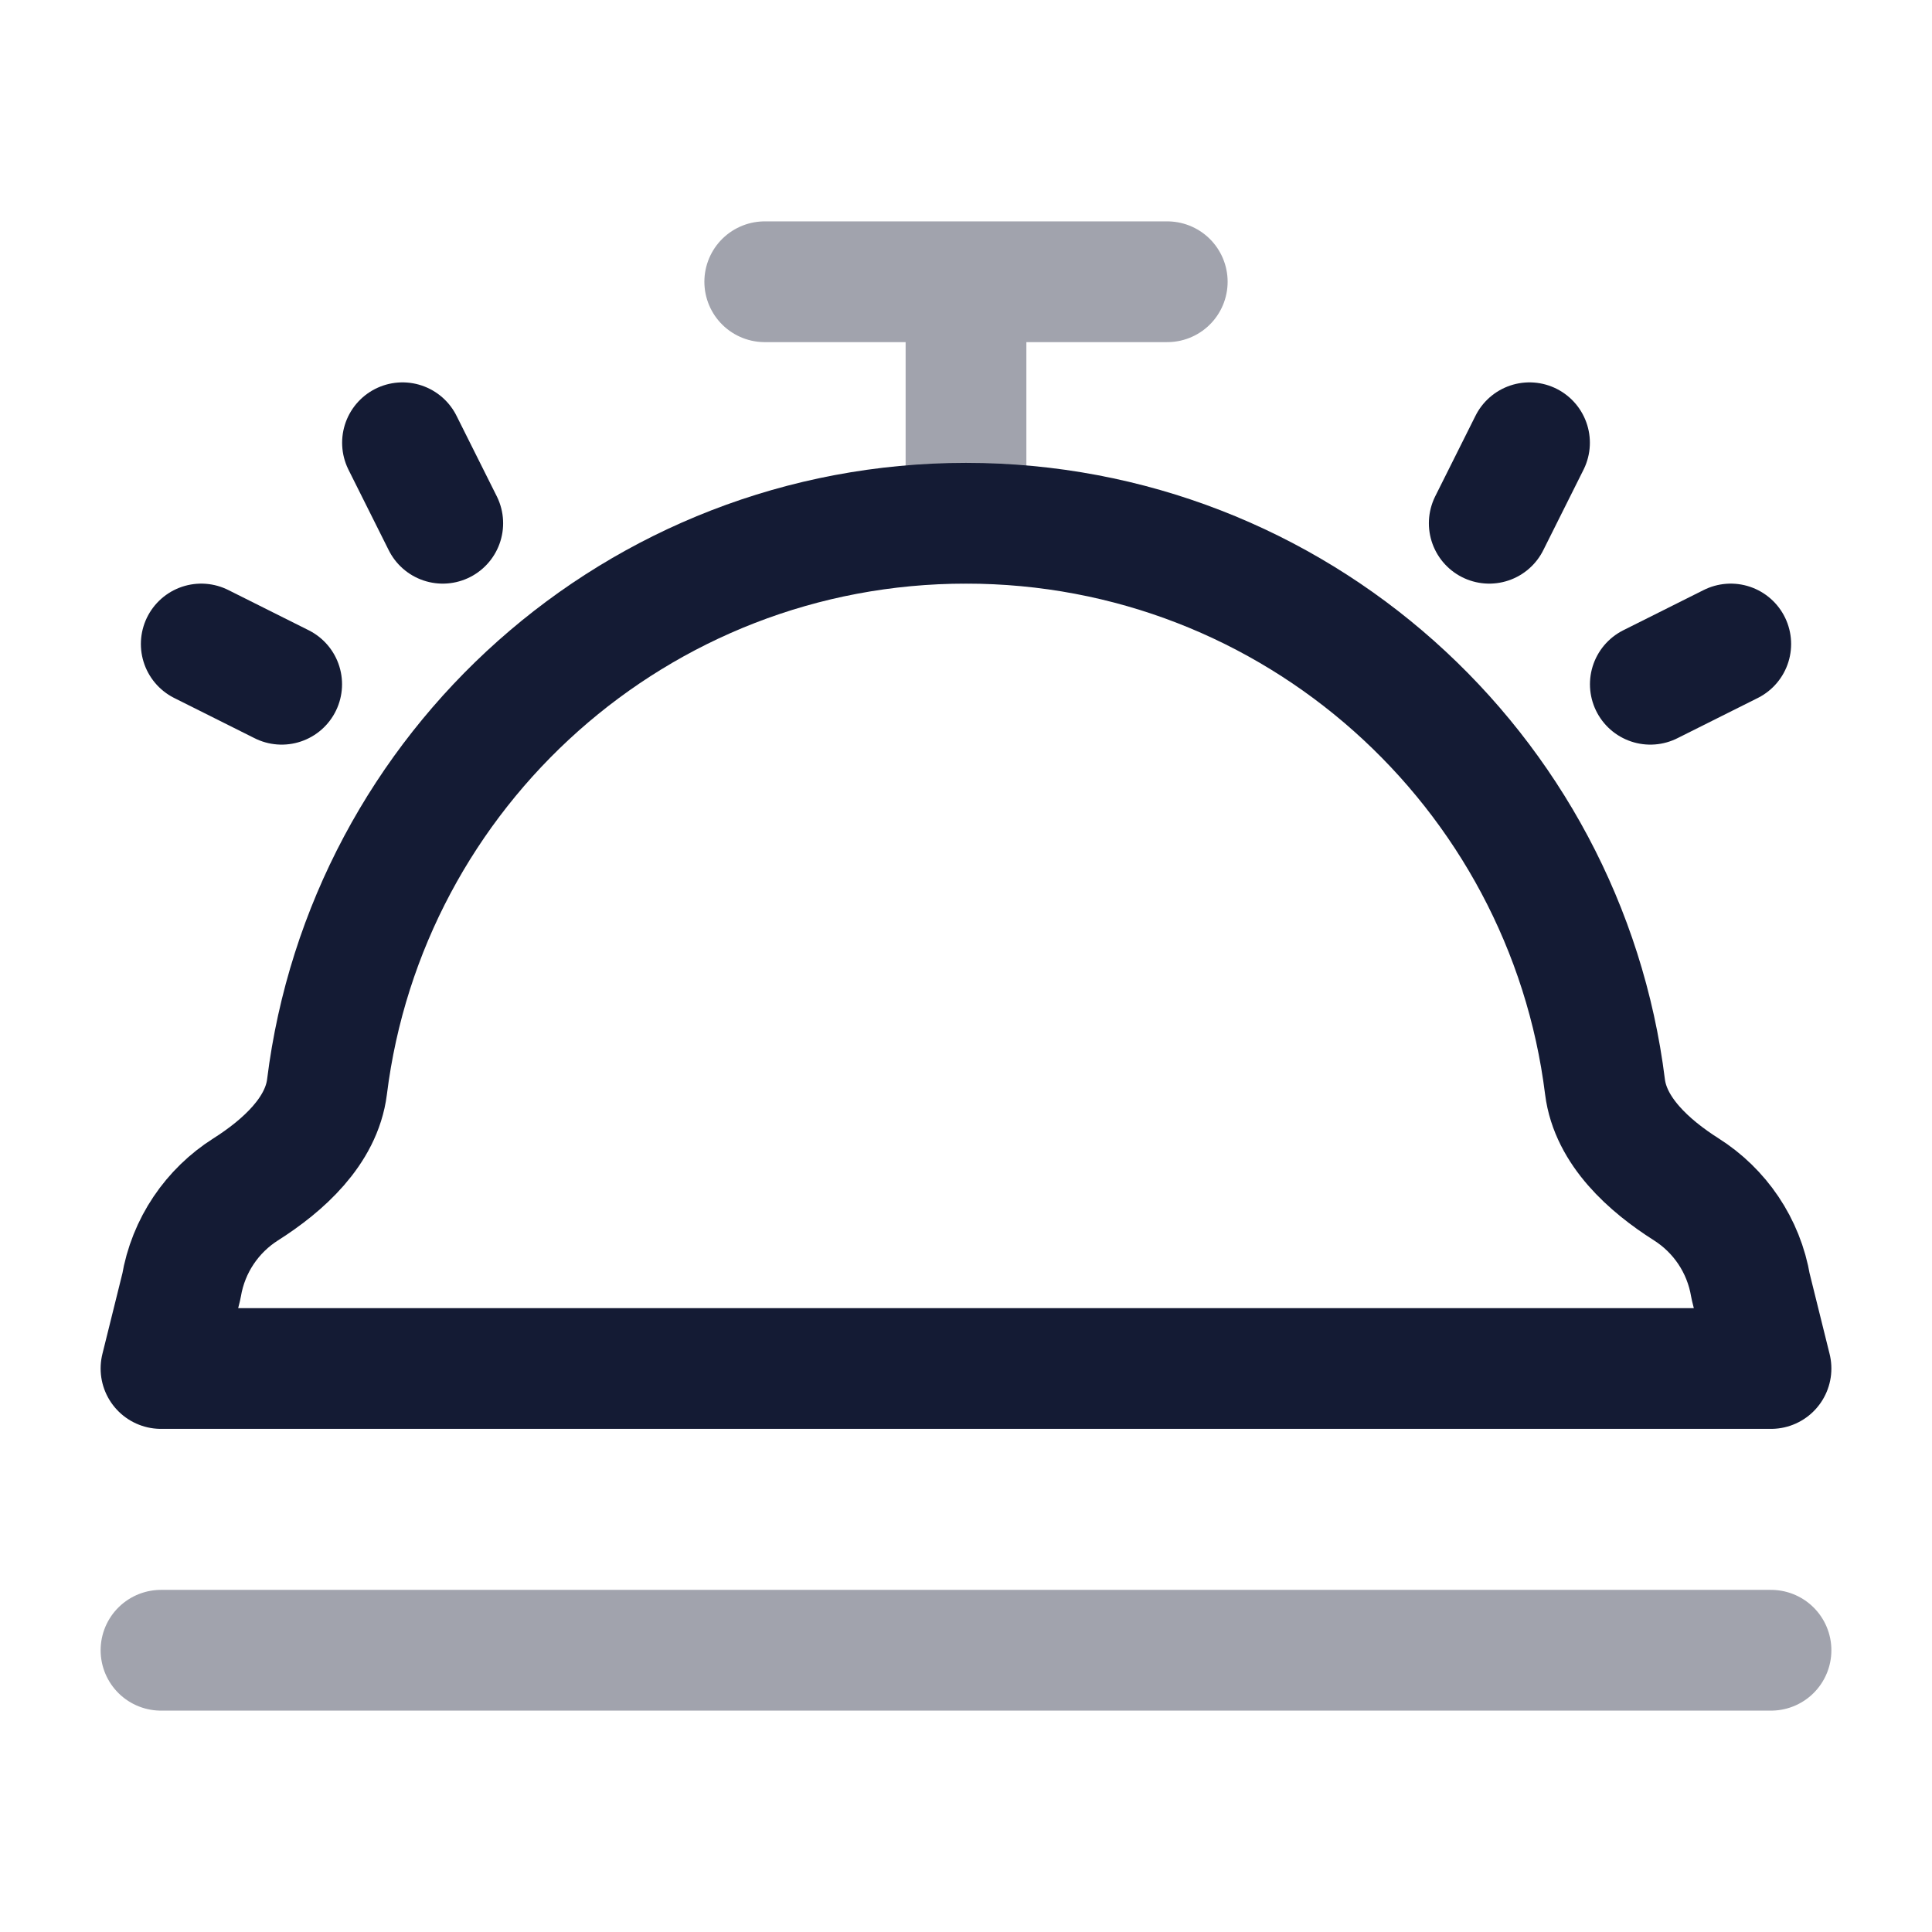 <svg width="24" height="24" viewBox="0 0 24 24" fill="none" xmlns="http://www.w3.org/2000/svg">
<path opacity="0.4" d="M2 20.5H22" stroke="#141B34" stroke-width="1.5" stroke-linecap="round" stroke-linejoin="round"/>
<path opacity="0.4" d="M12 6.5V3.5M12 3.5H9.5M12 3.5H14.5" stroke="#141B34" stroke-width="1.5" stroke-linecap="round" stroke-linejoin="round"/>
<path d="M3.052 14.775C3.519 14.479 3.993 14.05 4.062 13.502C4.553 9.555 7.92 6.5 12 6.5C16.08 6.5 19.447 9.555 19.938 13.502C20.007 14.05 20.481 14.479 20.948 14.775C21.361 15.037 21.661 15.467 21.747 15.98L22 17H2L2.253 15.98C2.339 15.467 2.639 15.037 3.052 14.775Z" stroke="#141B34" stroke-width="1.5" stroke-linecap="round" stroke-linejoin="round"/>
<path d="M19 5.5L18.5 6.5M21.5 8L20.501 8.5" stroke="#141B34" stroke-width="1.5" stroke-linecap="round" stroke-linejoin="round"/>
<path d="M5 5.5L5.5 6.5M3.499 8.5L2.5 8" stroke="#141B34" stroke-width="1.5" stroke-linecap="round" stroke-linejoin="round"/>
</svg>

